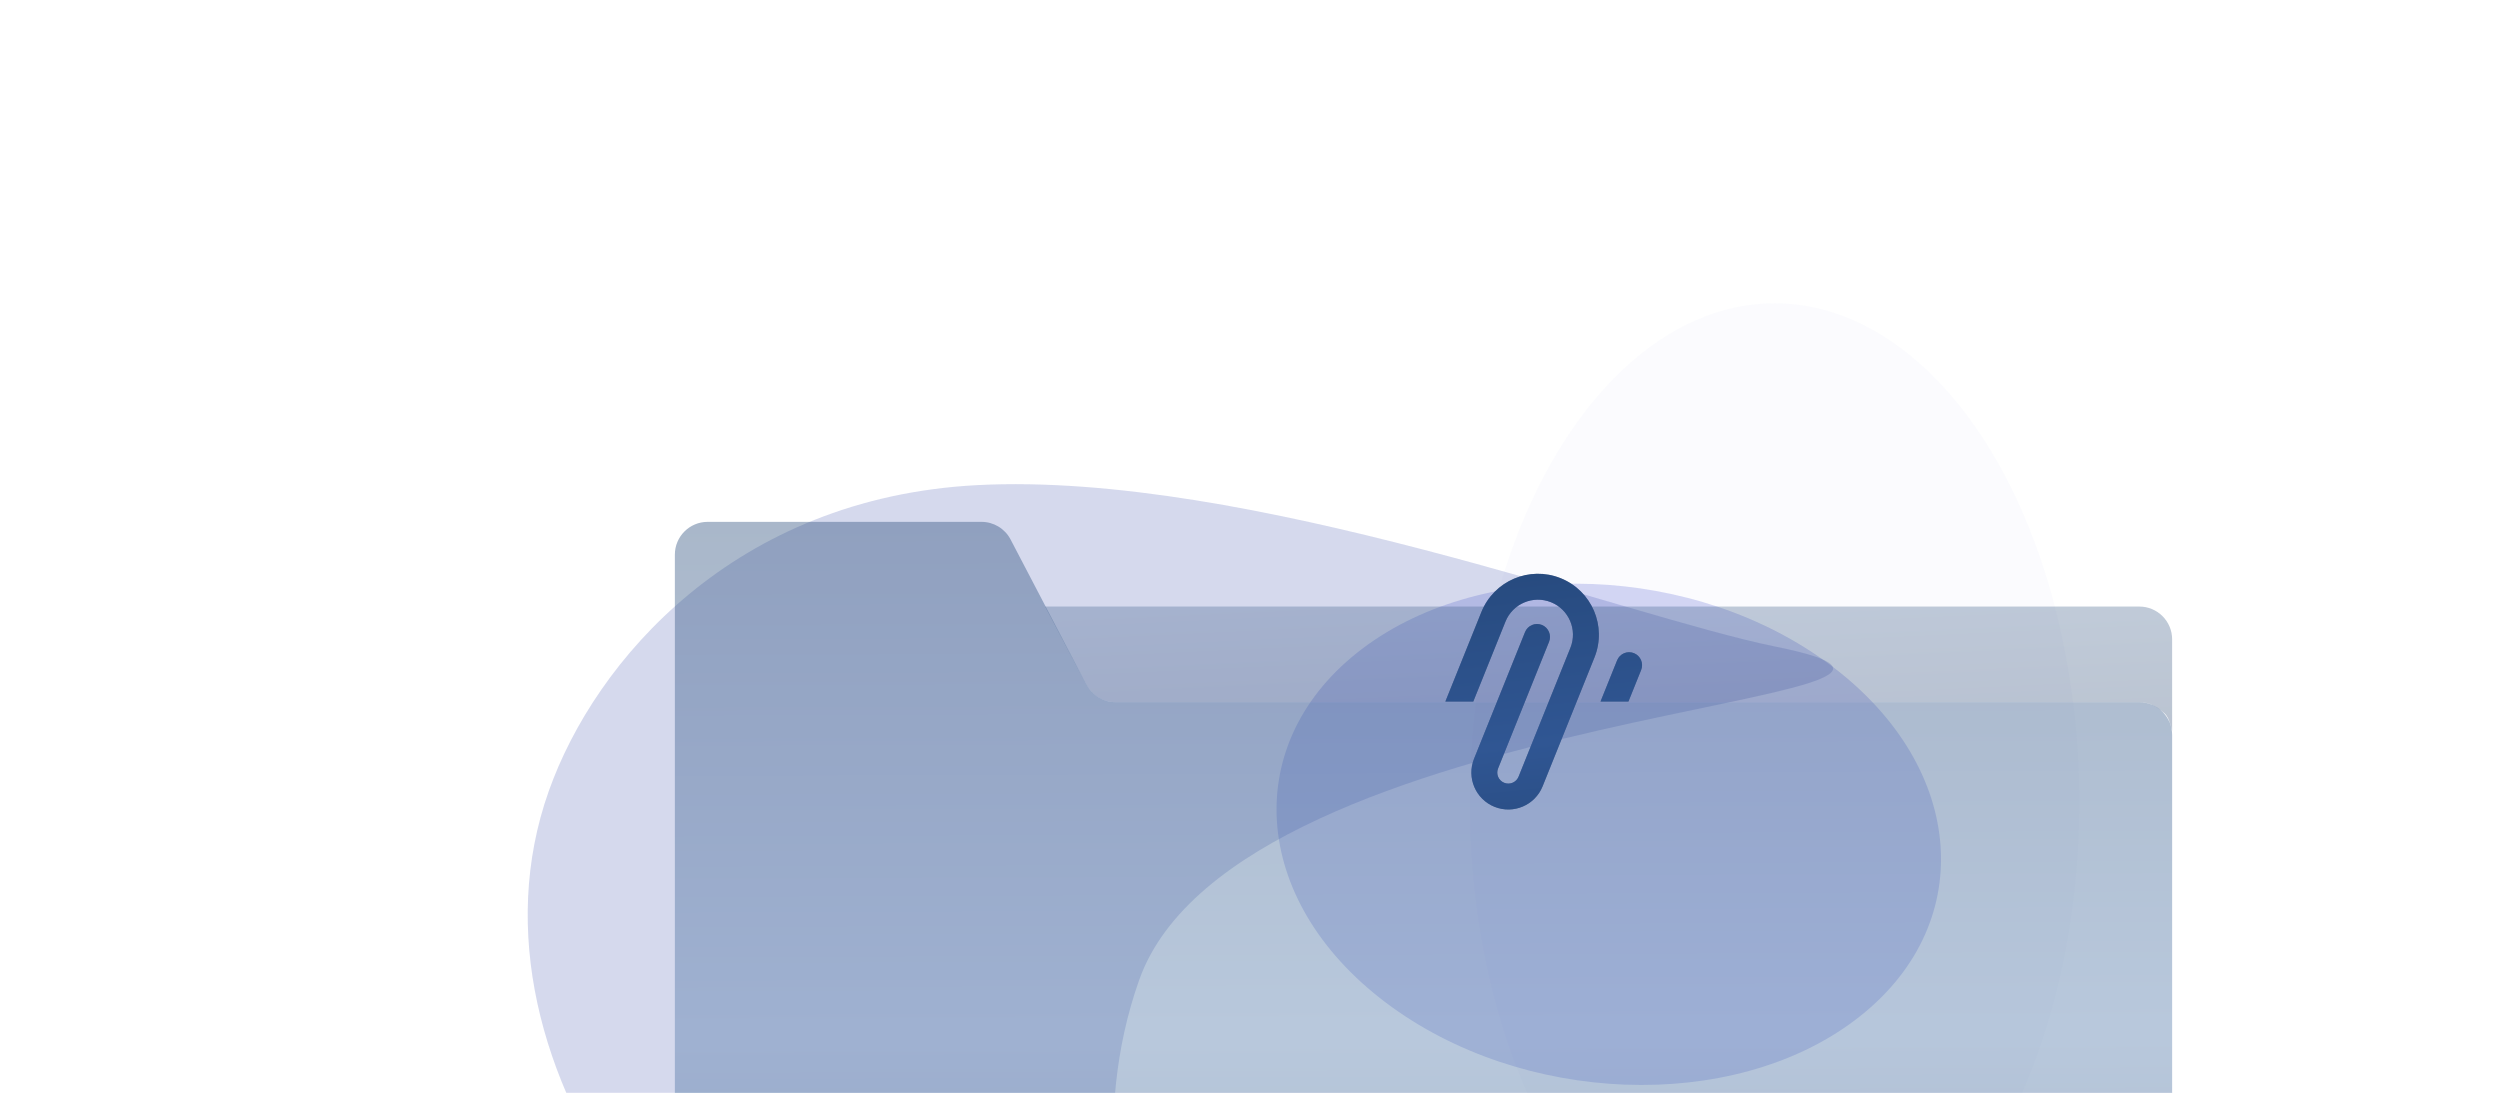 <?xml version="1.0" encoding="UTF-8"?> <svg xmlns="http://www.w3.org/2000/svg" width="915" height="400" viewBox="0 0 915 400" fill="none"><g opacity="0.1" filter="url(#filter0_f_1005_9925)"><ellipse cx="649.5" cy="293.5" rx="111.5" ry="182.5" fill="#313EC8" fill-opacity="0.2"></ellipse></g><g filter="url(#filter1_f_1005_9925)"><ellipse cx="112.946" cy="102.282" rx="112.946" ry="102.282" transform="matrix(0.798 0.602 -0.798 0.602 580.301 175.795)" fill="#313EC8" fill-opacity="0.2"></ellipse></g><g filter="url(#filter2_f_1005_9925)"><path d="M416.929 358.713C452.949 257.021 752.047 257.337 649.692 236.633C595.645 225.7 456.694 172.398 357.638 177.557C269.095 182.168 217.83 241.594 200.83 289.59C164.81 391.282 261.38 510.084 363.736 530.788C466.091 551.492 380.91 460.405 416.929 358.713Z" fill="#2E42A9" fill-opacity="0.2"></path></g><path d="M382.5 222H783C789.627 222 795 227.373 795 234V267.5C795 267.5 794.316 263.958 793 262C792.152 260.739 790.119 259.352 788.46 258.359C786.873 257.409 785.037 257 783.187 257H408.23C403.783 257 399.7 254.54 397.621 250.608L382.5 222Z" fill="url(#paint0_linear_1005_9925)" fill-opacity="0.3"></path><path d="M247 203C247 196.373 252.373 191 259 191H359.232C363.7 191 367.797 193.482 369.867 197.441L397.633 250.559C399.703 254.518 403.8 257 408.268 257H783C789.627 257 795 262.373 795 269V478C795 484.627 789.627 490 783 490H259C252.373 490 247 484.627 247 478V203Z" fill="url(#paint1_linear_1005_9925)" fill-opacity="0.4"></path><path d="M542.193 223.98C546.792 212.554 559.784 207.019 571.21 211.618C582.636 216.217 588.171 229.208 583.572 240.635L564.589 287.803C561.801 294.73 553.924 298.086 546.996 295.298C540.068 292.51 536.713 284.633 539.501 277.705L558.156 231.353C559.134 228.923 561.896 227.746 564.325 228.724C566.754 229.701 567.932 232.463 566.954 234.893L548.298 281.246C547.465 283.315 548.468 285.668 550.537 286.501C552.606 287.334 554.959 286.331 555.792 284.262L574.775 237.094C577.418 230.526 574.237 223.06 567.67 220.416C561.102 217.773 553.635 220.954 550.991 227.521L539.224 256.76H529.001L542.193 223.98ZM591.859 241.681C592.837 239.252 595.599 238.075 598.028 239.053C600.457 240.031 601.634 242.793 600.656 245.222L596.013 256.76H585.79L591.859 241.681Z" fill="#1D3C66"></path><path d="M542.193 223.98C546.792 212.554 559.784 207.019 571.21 211.618C582.636 216.217 588.171 229.208 583.572 240.635L564.589 287.803C561.801 294.73 553.924 298.086 546.996 295.298C540.068 292.51 536.713 284.633 539.501 277.705L558.156 231.353C559.134 228.923 561.896 227.746 564.325 228.724C566.754 229.701 567.932 232.463 566.954 234.893L548.298 281.246C547.465 283.315 548.468 285.668 550.537 286.501C552.606 287.334 554.959 286.331 555.792 284.262L574.775 237.094C577.418 230.526 574.237 223.06 567.67 220.416C561.102 217.773 553.635 220.954 550.991 227.521L539.224 256.76H529.001L542.193 223.98ZM591.859 241.681C592.837 239.252 595.599 238.075 598.028 239.053C600.457 240.031 601.634 242.793 600.656 245.222L596.013 256.76H585.79L591.859 241.681Z" fill="url(#paint2_linear_1005_9925)" fill-opacity="0.4"></path><defs><filter id="filter0_f_1005_9925" x="345.461" y="-81.54" width="608.079" height="750.079" filterUnits="userSpaceOnUse" color-interpolation-filters="sRGB"><feFlood flood-opacity="0" result="BackgroundImageFix"></feFlood><feBlend mode="normal" in="SourceGraphic" in2="BackgroundImageFix" result="shape"></feBlend><feGaussianBlur stdDeviation="96.27" result="effect1_foregroundBlur_1005_9925"></feGaussianBlur></filter><filter id="filter1_f_1005_9925" x="274.633" y="21.109" width="628.36" height="568.627" filterUnits="userSpaceOnUse" color-interpolation-filters="sRGB"><feFlood flood-opacity="0" result="BackgroundImageFix"></feFlood><feBlend mode="normal" in="SourceGraphic" in2="BackgroundImageFix" result="shape"></feBlend><feGaussianBlur stdDeviation="96.27" result="effect1_foregroundBlur_1005_9925"></feGaussianBlur></filter><filter id="filter2_f_1005_9925" x="0.598" y="-15.333" width="862.862" height="741.622" filterUnits="userSpaceOnUse" color-interpolation-filters="sRGB"><feFlood flood-opacity="0" result="BackgroundImageFix"></feFlood><feBlend mode="normal" in="SourceGraphic" in2="BackgroundImageFix" result="shape"></feBlend><feGaussianBlur stdDeviation="96.27" result="effect1_foregroundBlur_1005_9925"></feGaussianBlur></filter><linearGradient id="paint0_linear_1005_9925" x1="507" y1="86" x2="516" y2="278" gradientUnits="userSpaceOnUse"><stop stop-color="#204270"></stop><stop offset="0.575" stop-color="#3F6594"></stop><stop offset="1" stop-color="#1D3C69"></stop></linearGradient><linearGradient id="paint1_linear_1005_9925" x1="449.5" y1="149.5" x2="451.014" y2="549.46" gradientUnits="userSpaceOnUse"><stop stop-color="#204270"></stop><stop offset="0.575" stop-color="#4E76A8"></stop><stop offset="1" stop-color="#1D3C69"></stop></linearGradient><linearGradient id="paint2_linear_1005_9925" x1="545.178" y1="144.692" x2="567.299" y2="367.153" gradientUnits="userSpaceOnUse"><stop stop-color="#204270"></stop><stop offset="0.575" stop-color="#4D7DD7"></stop><stop offset="1" stop-color="#1D3C69"></stop></linearGradient></defs></svg> 